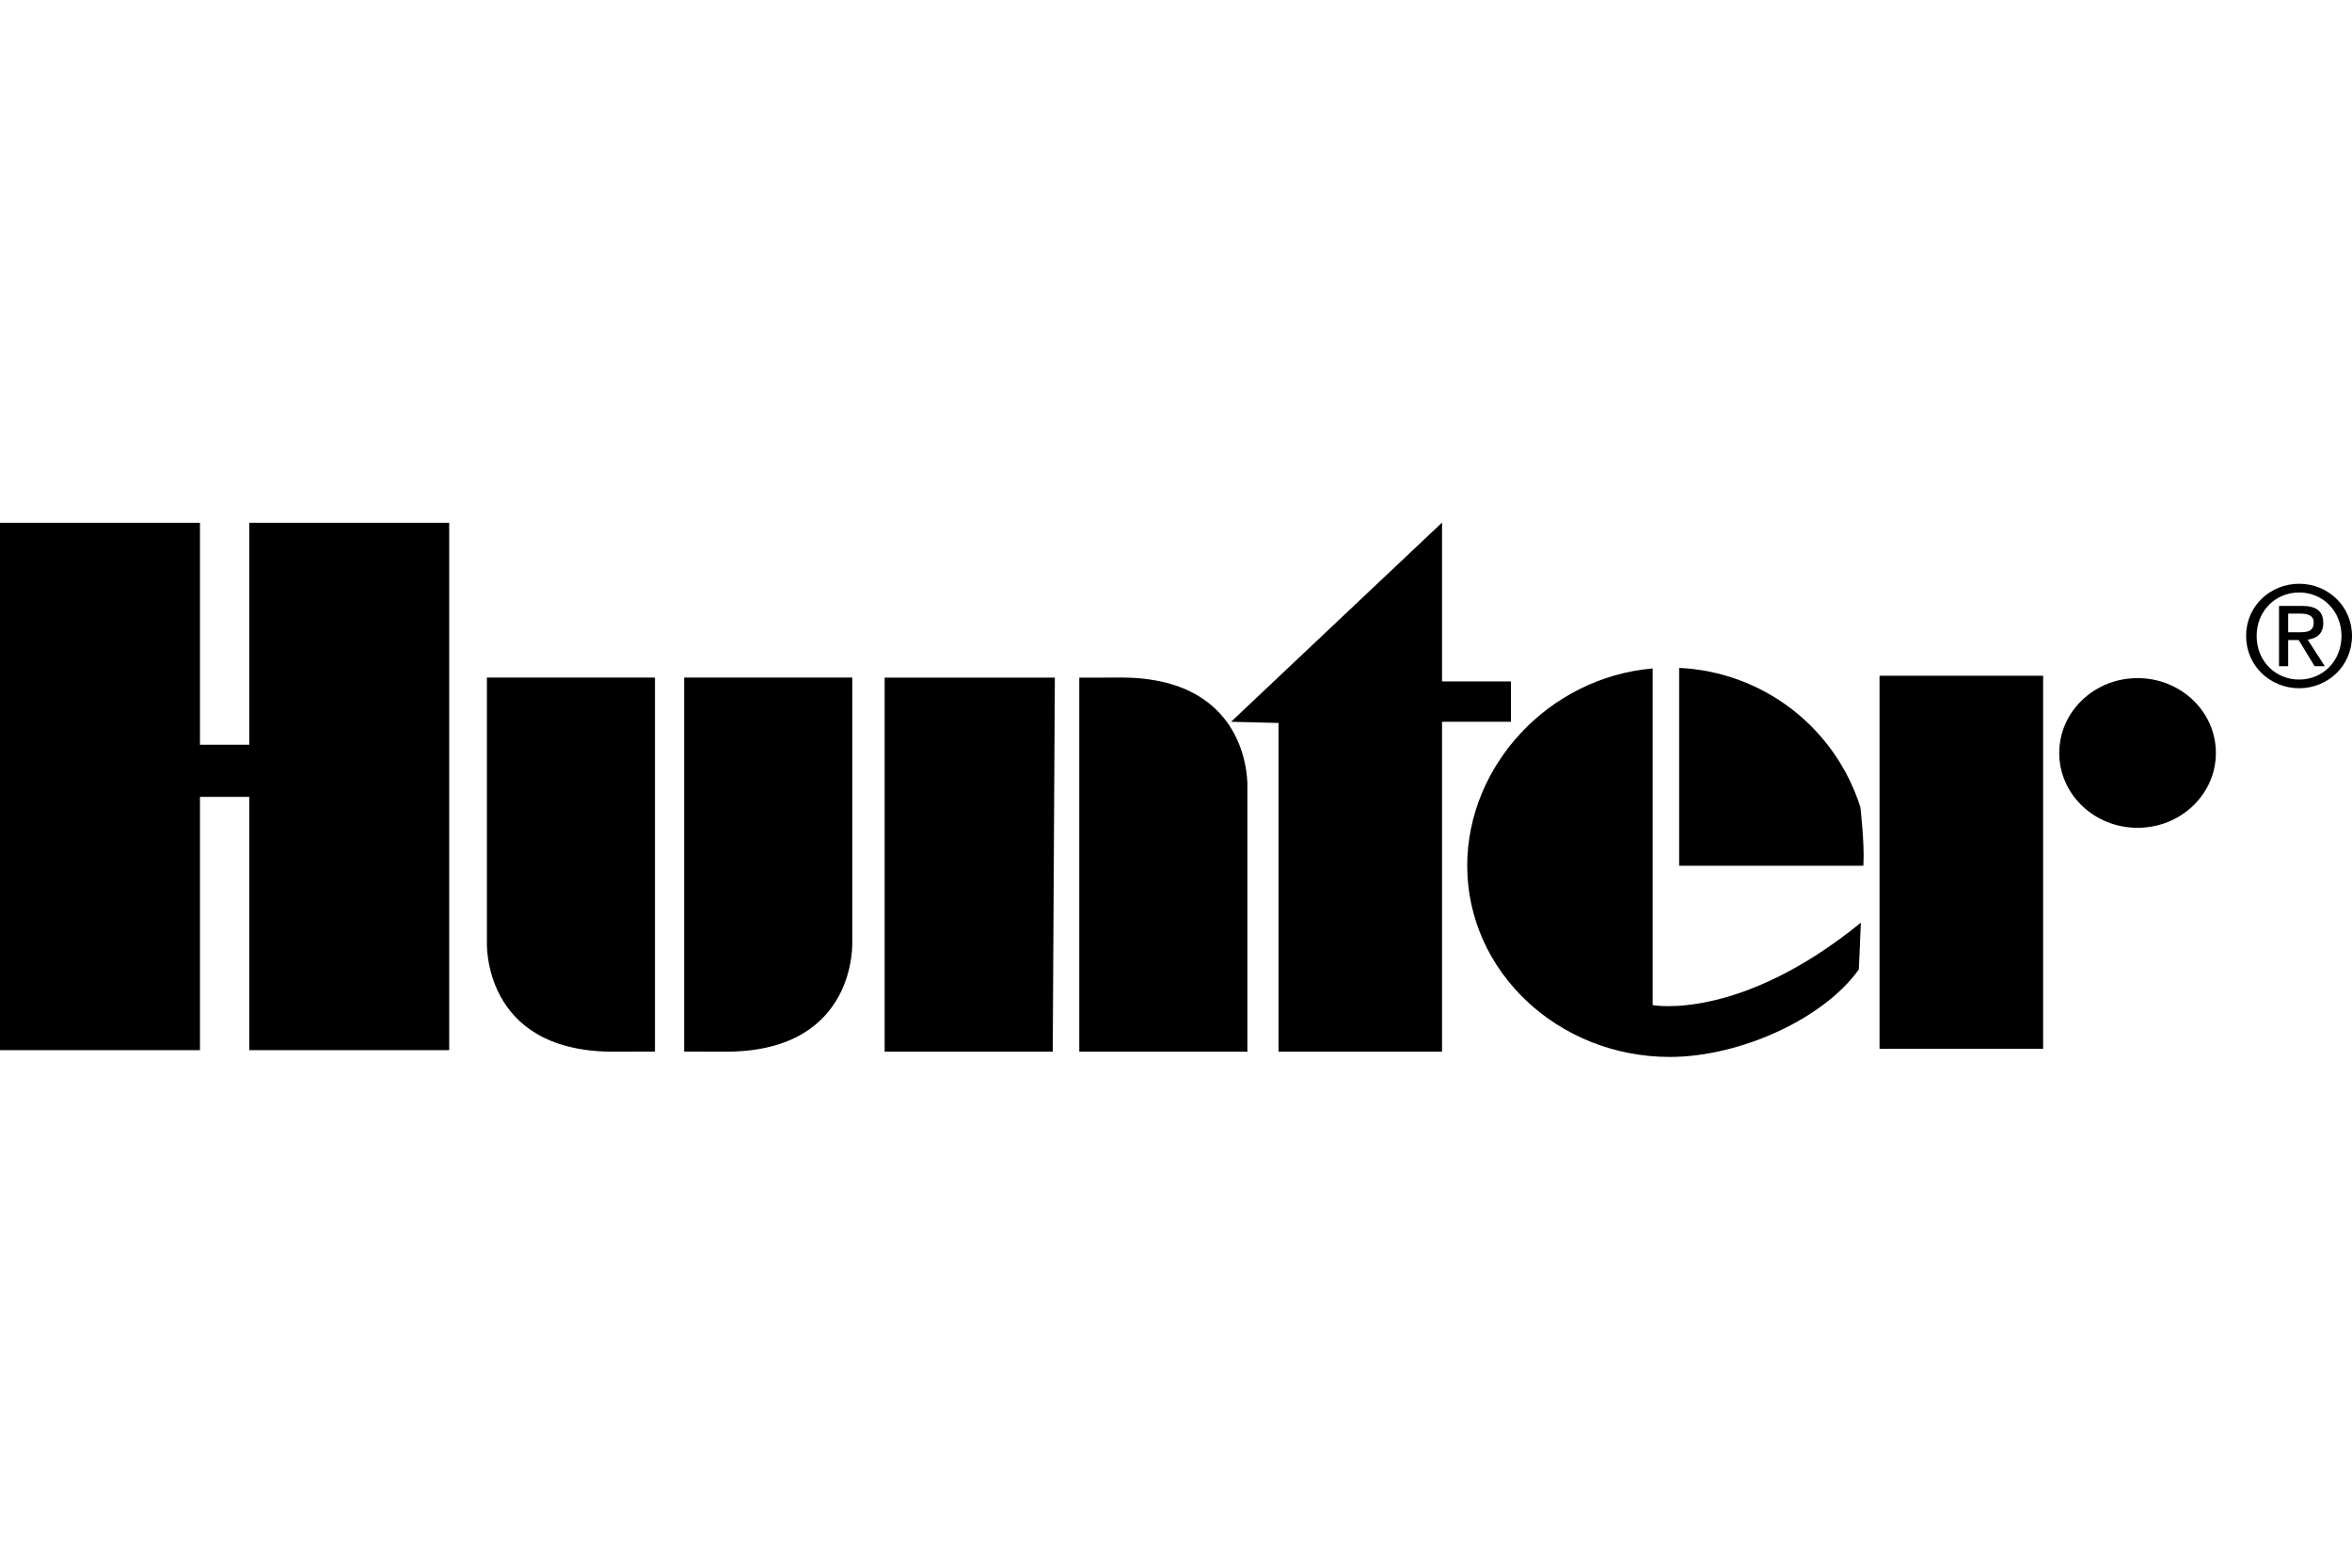 <svg xmlns="http://www.w3.org/2000/svg" width="180" height="120" viewBox="0 0 180 120" fill="none"><g id="hunter"><g id="Group 40"><path id="Vector" d="M115.635 52.163H110.361V40L94.214 55.249L97.847 55.339V80.501H110.361V55.249H115.635V52.163ZM128.507 66.27H142.602L142.611 66.095C142.698 64.597 142.376 61.791 142.376 61.791C141.435 58.807 139.6 56.184 137.119 54.276C134.639 52.369 131.632 51.269 128.507 51.125V66.27Z" fill="black"></path><path id="Vector_2" d="M126.478 76.935V51.167C118.53 51.85 112.287 58.606 112.287 66.27C112.287 74.352 119.232 80.904 127.801 80.904C133.09 80.904 139.533 78.038 142.258 74.205L142.413 70.628C133.09 78.216 126.478 76.935 126.478 76.935ZM143.843 51.723H156.362V80.284H143.843V51.723Z" fill="black"></path><path id="Vector_3" d="M163.589 63.365C166.899 63.365 169.583 60.8 169.583 57.636C169.583 54.471 166.899 51.907 163.589 51.907C160.278 51.907 157.595 54.471 157.595 57.636C157.595 60.8 160.278 63.365 163.589 63.365Z" fill="black"></path><g id="Subtract"><path fill-rule="evenodd" clip-rule="evenodd" d="M180 48.674C180 50.99 178.135 52.682 175.958 52.682C173.76 52.682 171.896 50.99 171.896 48.674C171.896 46.378 173.758 44.685 175.958 44.685C178.138 44.685 180 46.378 180 48.674ZM175.961 45.351C174.13 45.351 172.703 46.781 172.703 48.674C172.703 50.6 174.127 52.017 175.961 52.017C177.769 52.017 179.196 50.6 179.196 48.674C179.196 46.778 177.769 45.351 175.961 45.351Z" fill="black"></path><path d="M19.074 57.007V40.02H34.377V80.385H19.074V60.998H15.303V80.385H0V40.02H15.303V57.007H19.074Z" fill="black"></path><path d="M50.125 51.864V80.495L46.76 80.501C36.842 80.405 37.263 72.067 37.263 72.067V51.864H50.125Z" fill="black"></path><path d="M52.359 51.864V80.495L55.73 80.501C65.642 80.405 65.225 72.067 65.225 72.067V51.864H52.359Z" fill="black"></path><path d="M82.598 80.501V51.87L85.966 51.864C95.881 51.96 95.464 60.298 95.464 60.298V80.501H82.598Z" fill="black"></path><path d="M67.702 80.501H80.567L80.728 51.87H67.702V80.501Z" fill="black"></path></g><path id="Subtract_2" fill-rule="evenodd" clip-rule="evenodd" d="M175.919 48.993H175.115V50.993H174.415V46.381H176.172C177.264 46.381 177.803 46.781 177.803 47.692C177.803 48.516 177.284 48.877 176.607 48.962L177.918 50.993H177.137L175.919 48.993ZM175.115 46.97V48.4L175.95 48.398C176.539 48.398 177.069 48.355 177.069 47.647C177.069 47.077 176.55 46.97 176.065 46.97H175.115Z" fill="black"></path></g></g></svg>